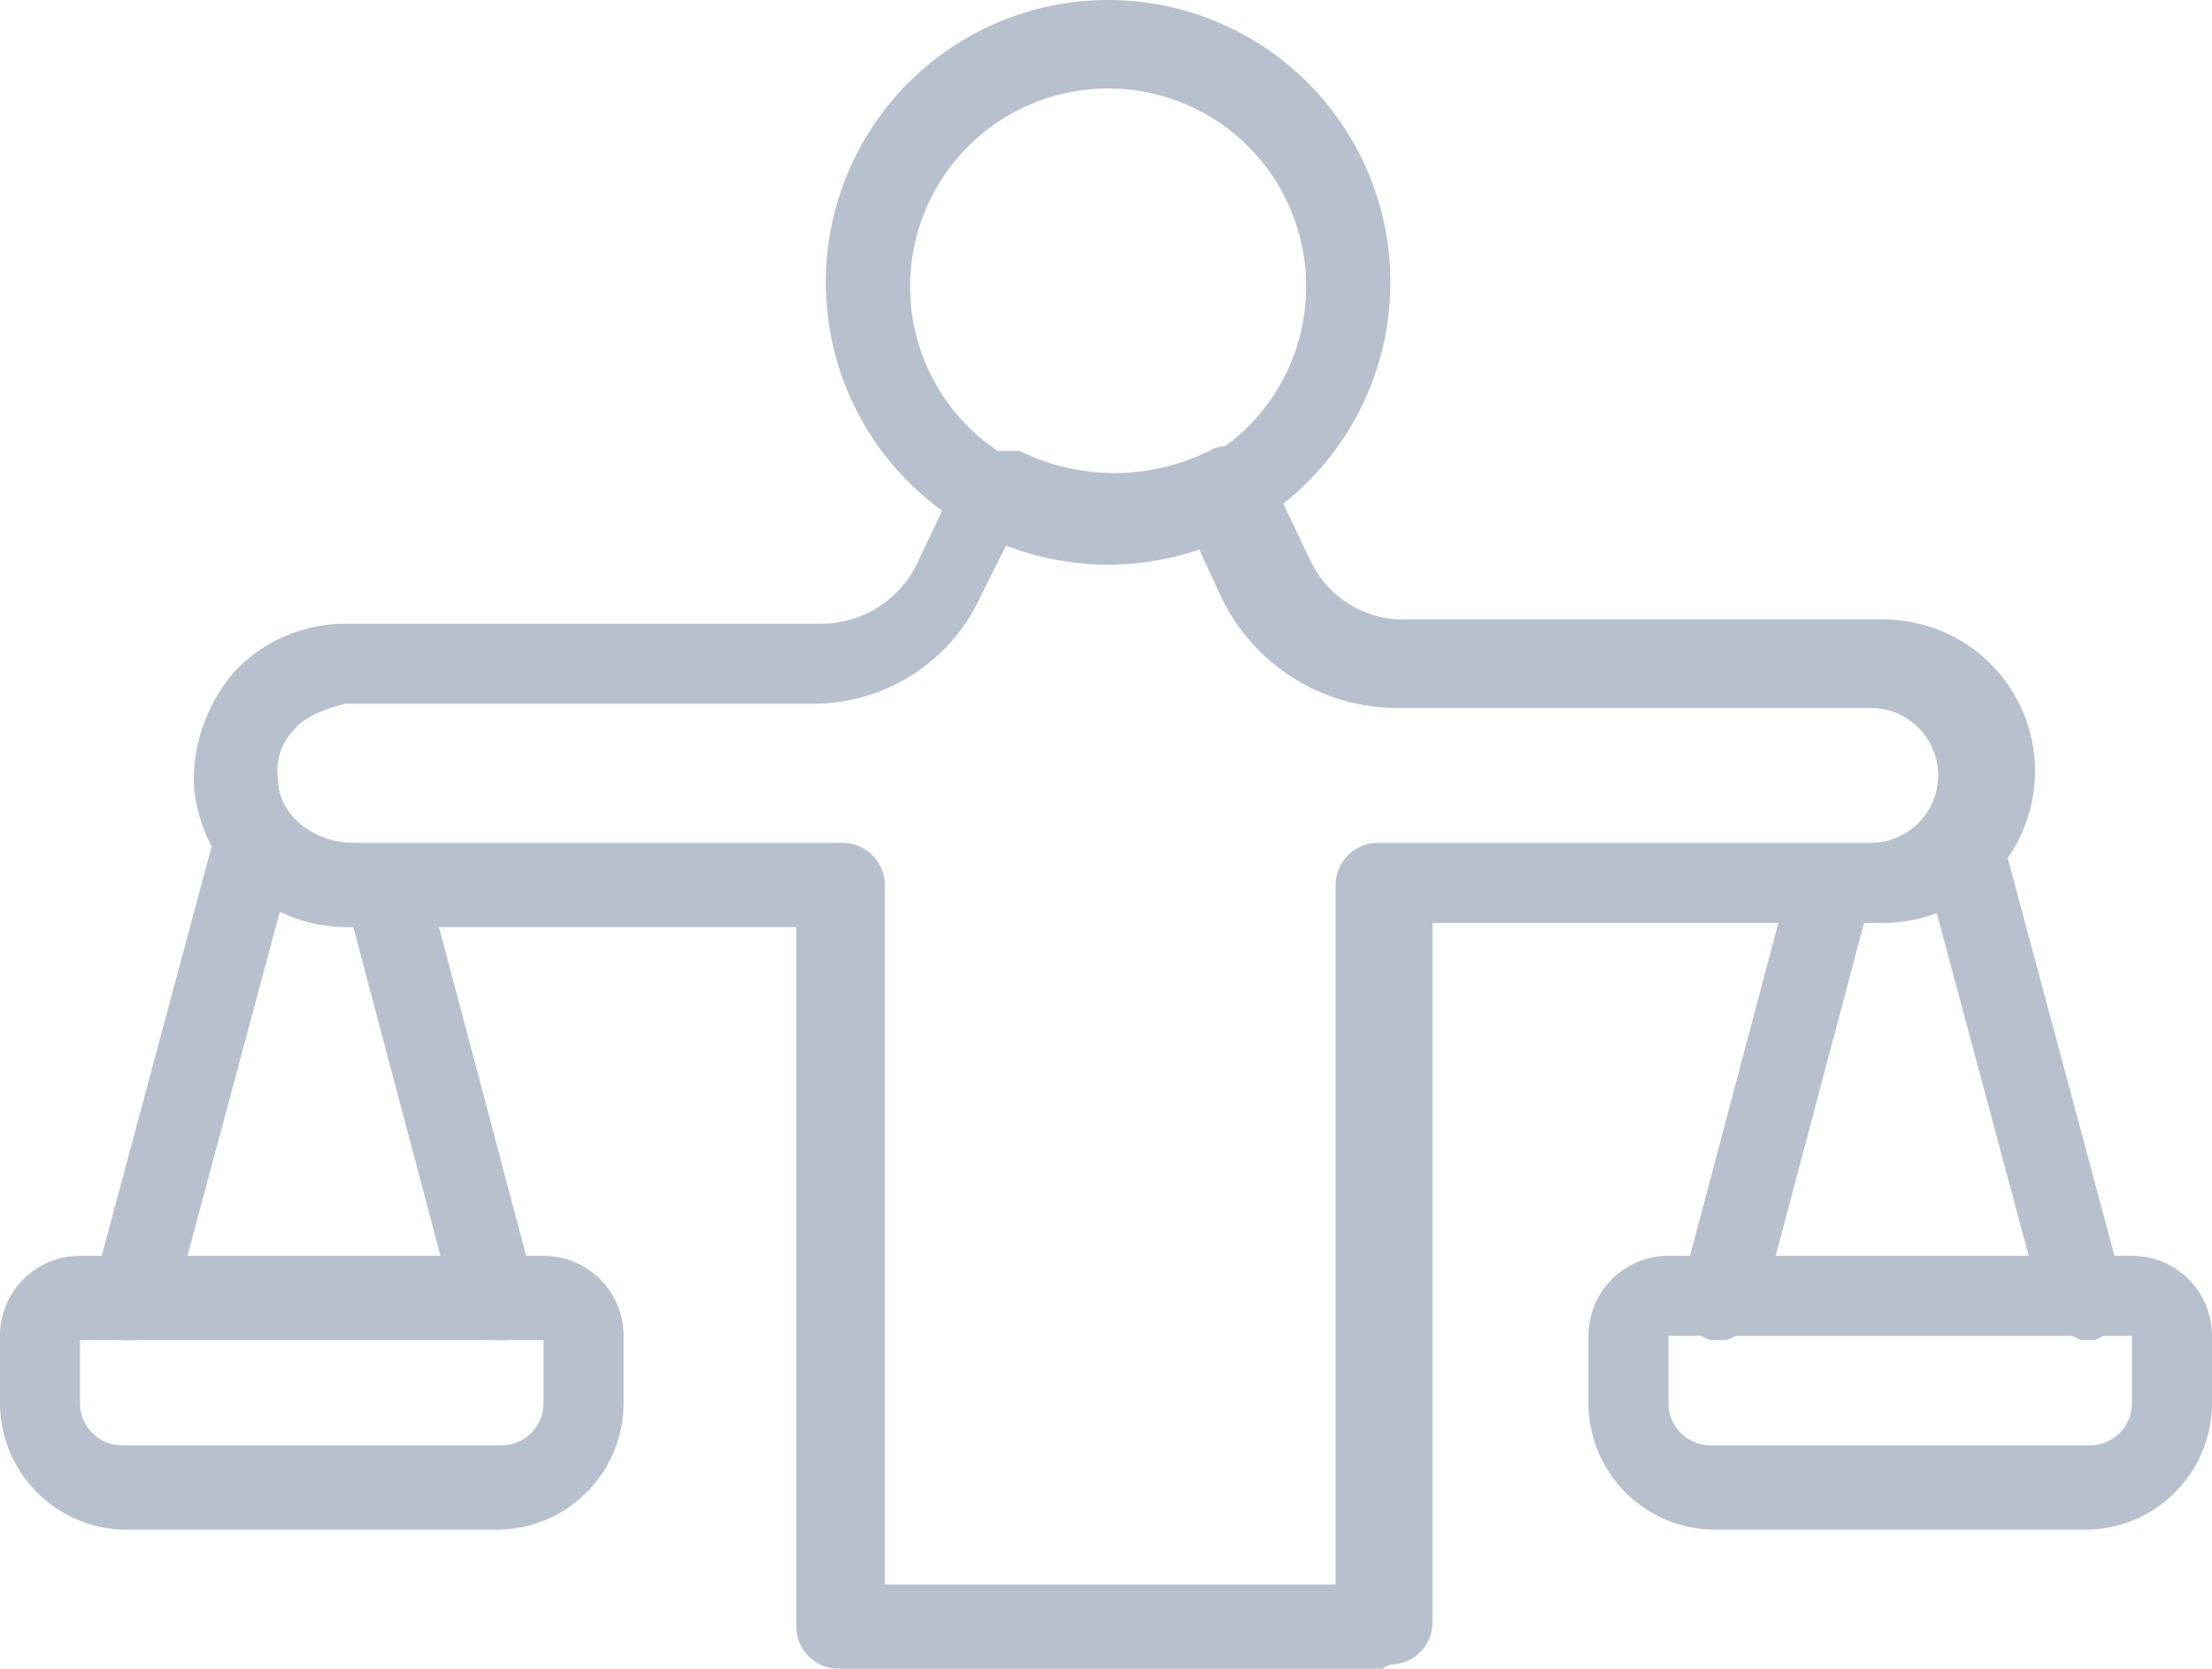<svg xmlns="http://www.w3.org/2000/svg" width="145.629" height="109.846" viewBox="0 0 145.629 109.846">
  <g id="Layer_1" data-name="Layer 1" transform="translate(0 0.01)">
    <g id="Group_176" data-name="Group 176" transform="translate(0 -0.01)">
      <path id="Path_952" data-name="Path 952" d="M78.684,81.534H42.9a2.78,2.78,0,0,1-2.774-2.774V32.714h-29.4A10.091,10.091,0,0,1,.46,23.283a10.935,10.935,0,0,1,2.774-7.49,10.073,10.073,0,0,1,7.212-3.051H41.791a7.008,7.008,0,0,0,6.38-4.161l2.774-5.825a4.573,4.573,0,0,1,1.664-1.387h2.219a14.1,14.1,0,0,0,12.483,0,2.114,2.114,0,0,1,2.219,0c.832,0,1.387.832,1.664,1.387l2.774,5.825a6.764,6.764,0,0,0,6.38,3.883h31.345a9.986,9.986,0,1,1,0,19.972H82.012V78.483a2.78,2.78,0,0,1-2.774,2.774ZM45.4,75.987H75.633V29.94a2.78,2.78,0,0,1,2.774-2.774h32.455a4.438,4.438,0,1,0,0-8.876H79.516a12.839,12.839,0,0,1-11.373-7.212L66.479,7.471A19.239,19.239,0,0,1,54,7.471L52.332,10.8a12.136,12.136,0,0,1-11.1,7.212H10.446s-2.5.555-3.329,1.664a3.811,3.811,0,0,0-1.11,3.329c0,2.219,2.219,4.161,4.993,4.161H43.178a2.78,2.78,0,0,1,2.774,2.774V75.987Z" transform="translate(12.3 28.312)" fill="#b8c0cd"/>
      <path id="Path_953" data-name="Path 953" d="M20.545,37.16A18.585,18.585,0,1,1,39.13,18.575,18.586,18.586,0,0,1,20.545,37.16Zm0-31.345A13.037,13.037,0,1,0,33.582,18.852,13.022,13.022,0,0,0,20.545,5.815Z" transform="translate(52.408 0.01)" fill="#b8c0cd"/>
      <path id="Path_954" data-name="Path 954" d="M3.045,37.18H2.213A2.853,2.853,0,0,1,.271,33.851L8.316,3.893a2.853,2.853,0,0,1,3.329-1.942A2.853,2.853,0,0,1,13.586,5.28L5.542,35.238s-1.387,1.942-2.5,1.942Z" transform="translate(5.831 51.03)" fill="#b8c0cd"/>
      <path id="Path_955" data-name="Path 955" d="M10.58,34.506s-2.219-.832-2.5-1.942L.871,5.38A2.853,2.853,0,0,1,2.813,2.051,2.853,2.853,0,0,1,6.142,3.993l7.212,27.184a2.853,2.853,0,0,1-1.942,3.329H10.58Z" transform="translate(21.875 53.704)" fill="#b8c0cd"/>
      <path id="Path_956" data-name="Path 956" d="M33.287,21H8.322A8.345,8.345,0,0,1,0,12.679V8.24A5.267,5.267,0,0,1,5.27,2.97H35.783a5.267,5.267,0,0,1,5.27,5.27v4.438A8.345,8.345,0,0,1,32.732,21ZM5.27,8.518v4.161a2.78,2.78,0,0,0,2.774,2.774H33.009a2.78,2.78,0,0,0,2.774-2.774V8.518Z" transform="translate(0 79.692)" fill="#b8c0cd"/>
      <path id="Path_957" data-name="Path 957" d="M15.152,37.18s-2.219-.832-2.5-1.942L4.611,5.28A2.853,2.853,0,0,1,6.553,1.951,2.853,2.853,0,0,1,9.882,3.893l8.044,29.958a2.853,2.853,0,0,1-1.942,3.329h-.832Z" transform="translate(121.878 51.03)" fill="#b8c0cd"/>
      <path id="Path_958" data-name="Path 958" d="M6.815,34.506H5.983a2.853,2.853,0,0,1-1.942-3.329L11.253,3.993a2.853,2.853,0,0,1,3.329-1.942A2.853,2.853,0,0,1,16.524,5.38L9.312,32.564S7.925,34.506,6.815,34.506Z" transform="translate(106.637 53.704)" fill="#b8c0cd"/>
      <path id="Path_959" data-name="Path 959" d="M37.057,21H12.092A8.345,8.345,0,0,1,3.77,12.679V8.24A5.267,5.267,0,0,1,9.04,2.97H39.553a5.267,5.267,0,0,1,5.27,5.27v4.438A8.345,8.345,0,0,1,36.5,21ZM9.04,8.518v4.161a2.78,2.78,0,0,0,2.774,2.774H36.779a2.78,2.78,0,0,0,2.774-2.774V8.24H9.04Zm0-2.774v0Z" transform="translate(100.806 79.692)" fill="#b8c0cd"/>
    </g>
  </g>
</svg>
